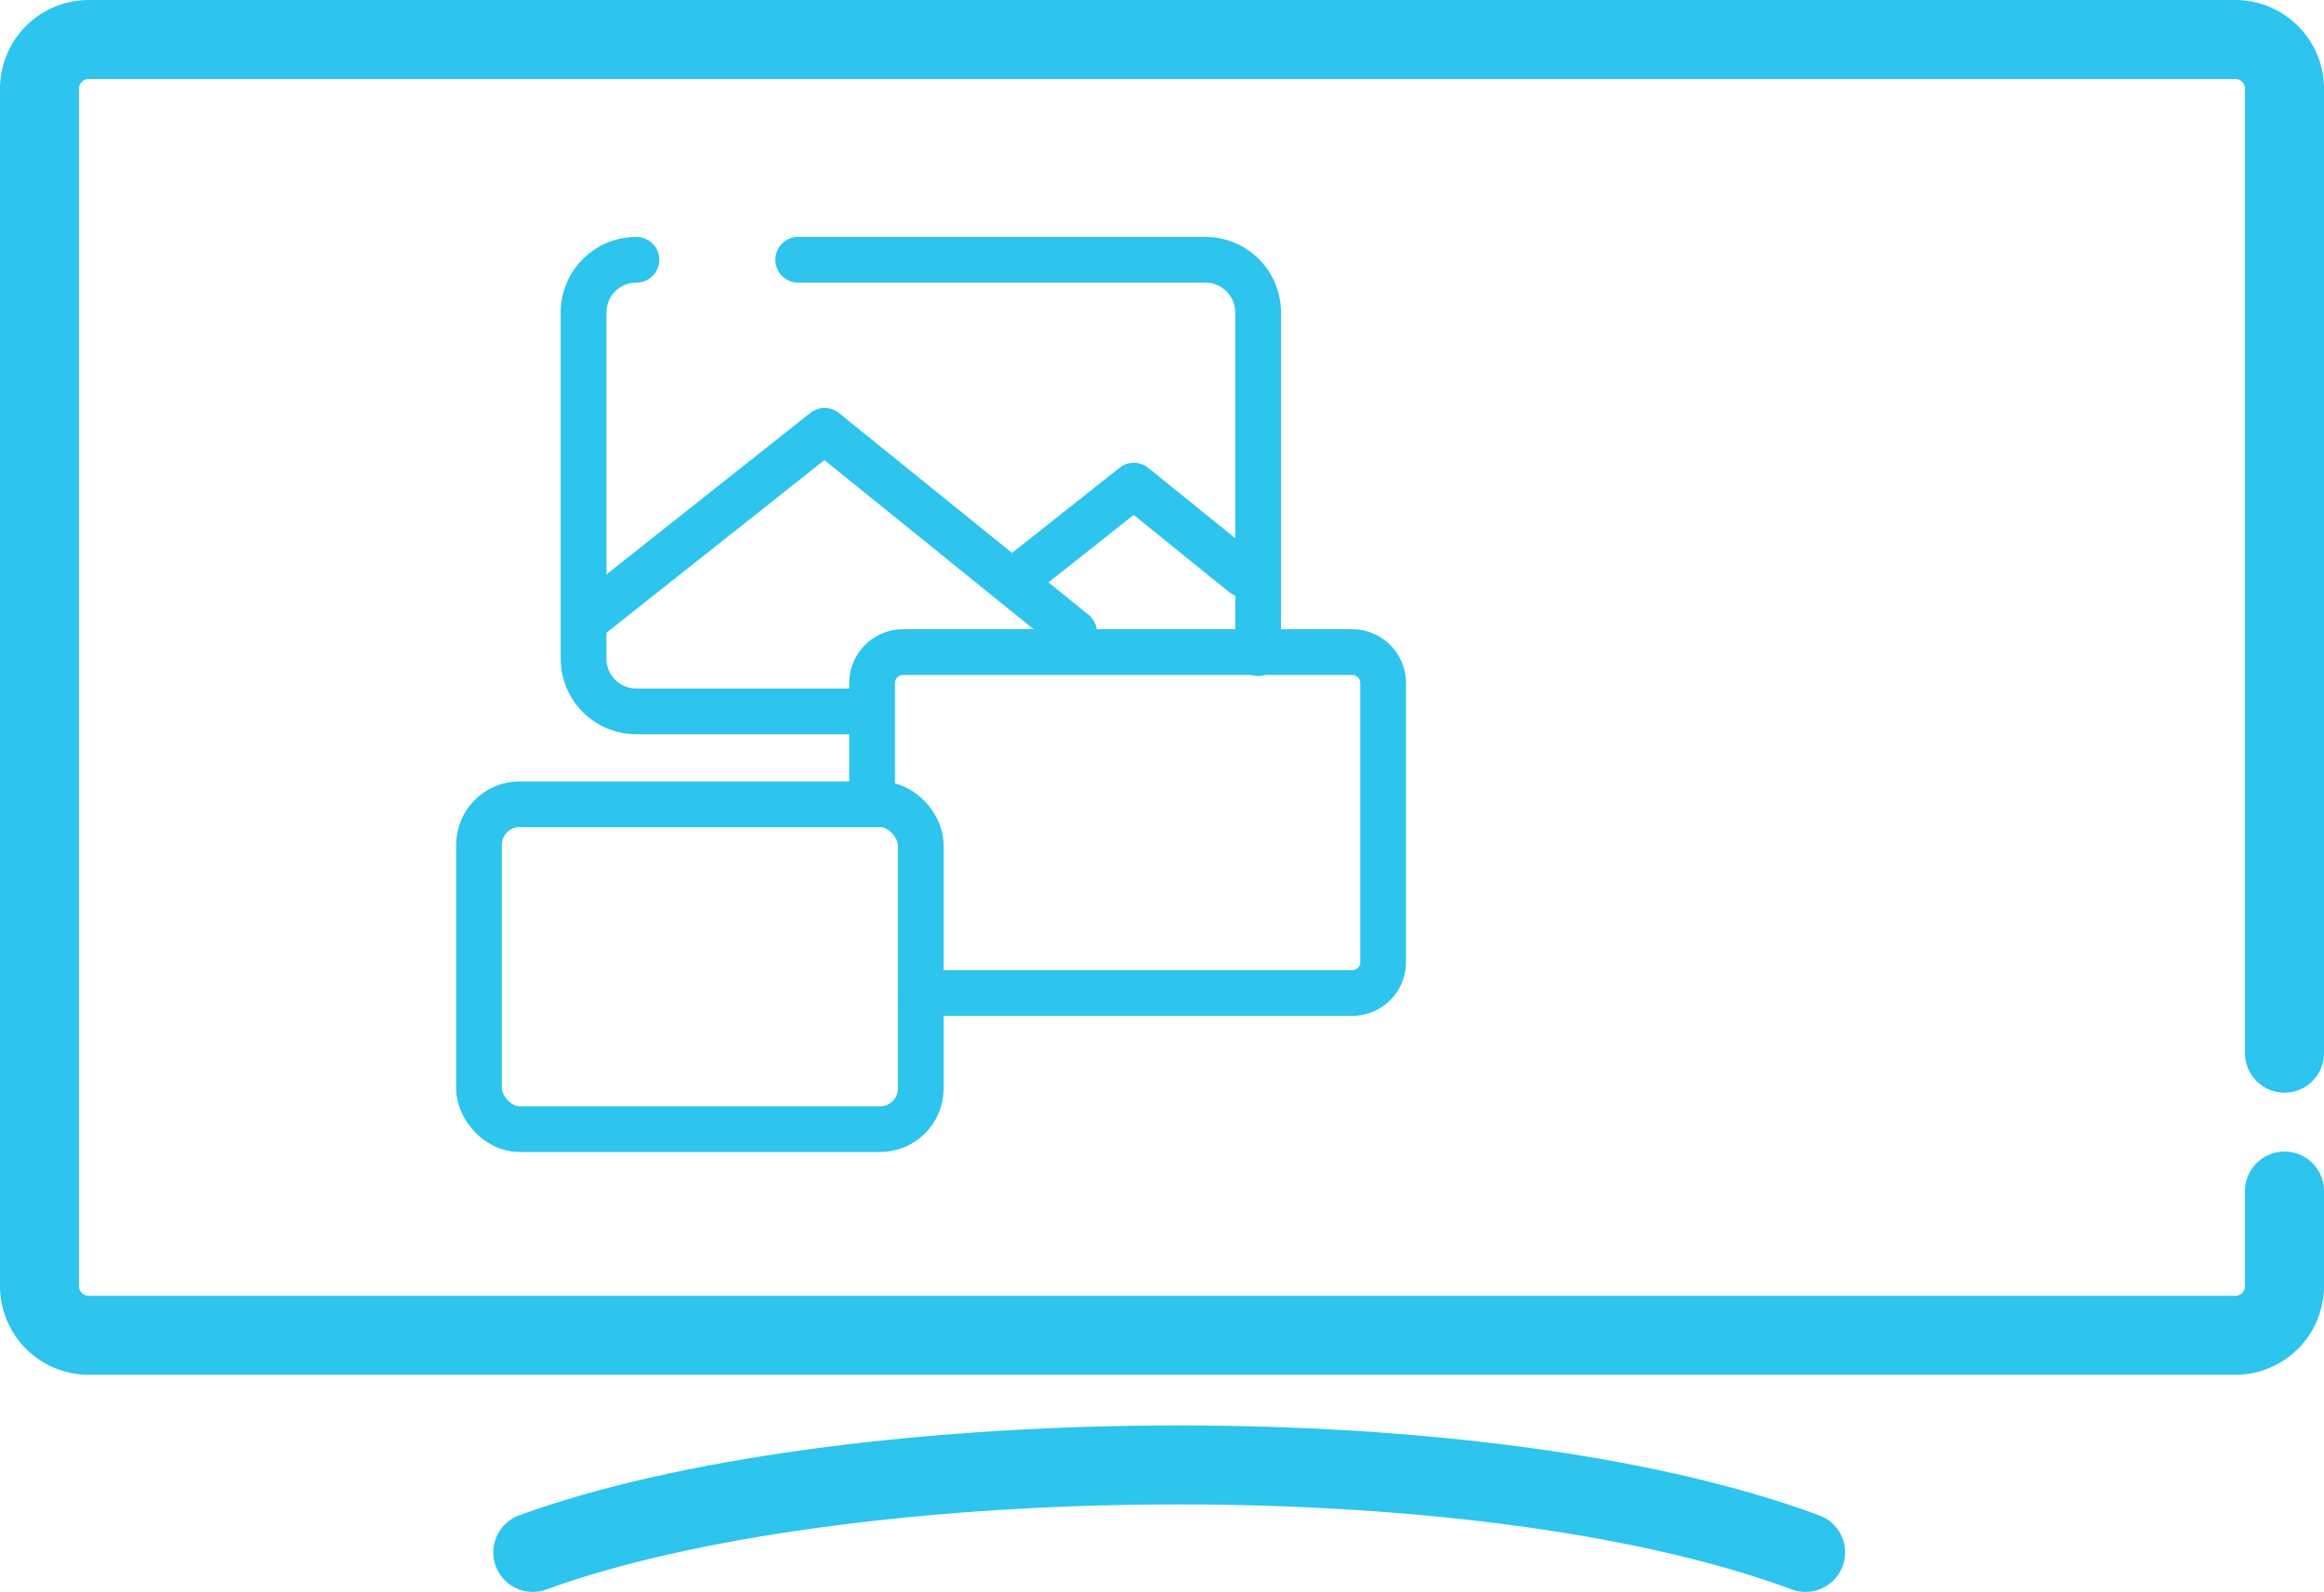 <svg xmlns="http://www.w3.org/2000/svg" xmlns:xlink="http://www.w3.org/1999/xlink" version="1.1" id="Grid" x="0px" y="0px" width="100%" height="100%" viewBox="0 0 559 383" style="enable-background:new 0 0 559 383;" xml:space="preserve">

  <defs>
    <style>
      .cls-1 {
        fill: #fcee1f;
      }

      .cls-2, .cls-3 {
        fill: none;
        stroke: #2dc4ee;
        stroke-linecap: round;
        stroke-linejoin: round;
      }

      .cls-2 {
        stroke-width: 11px;
      }

      .cls-3 {
        stroke-width: 19px;
      }
    </style>
  </defs>
  <ellipse class="cls-1" cx="302.57" cy="238.92" rx="4.52" ry="4.5"/>
  <rect class="cls-2" x="115.22" y="193.5" width="106.25" height="78.17" rx="9.76"/>
  <path class="cls-2" d="M218.38,267h97.86A12.69,12.69,0,0,1,329,279.64v82M179.46,267a12.69,12.69,0,0,0-12.71,12.66V363a12.69,12.69,0,0,0,12.71,12.66H236m48.72-19-60-48.51-56.37,44.66M325.5,342.69l-26.39-21.35-28.95,22.93" transform="translate(-26.38 -204.5)"/>
  <path class="cls-2" d="M247.85,443.42H351.61a7.45,7.45,0,0,0,7.46-7.44V368.82a7.45,7.45,0,0,0-7.46-7.43h-108a7.45,7.45,0,0,0-7.46,7.43V398" transform="translate(-26.38 -204.5)"/>
  <path class="cls-3" d="M154.53,578c71.86-26.27,225.68-29.8,306.16,0" transform="translate(-26.38 -204.5)"/>
  <path class="cls-3" d="M575.88,491.06v22.88A11.86,11.86,0,0,1,564,525.77H47.76a11.86,11.86,0,0,1-11.88-11.83V225.83A11.86,11.86,0,0,1,47.76,214H564a11.86,11.86,0,0,1,11.88,11.83V457.89" transform="translate(-26.38 -204.5)"/>
</svg>

